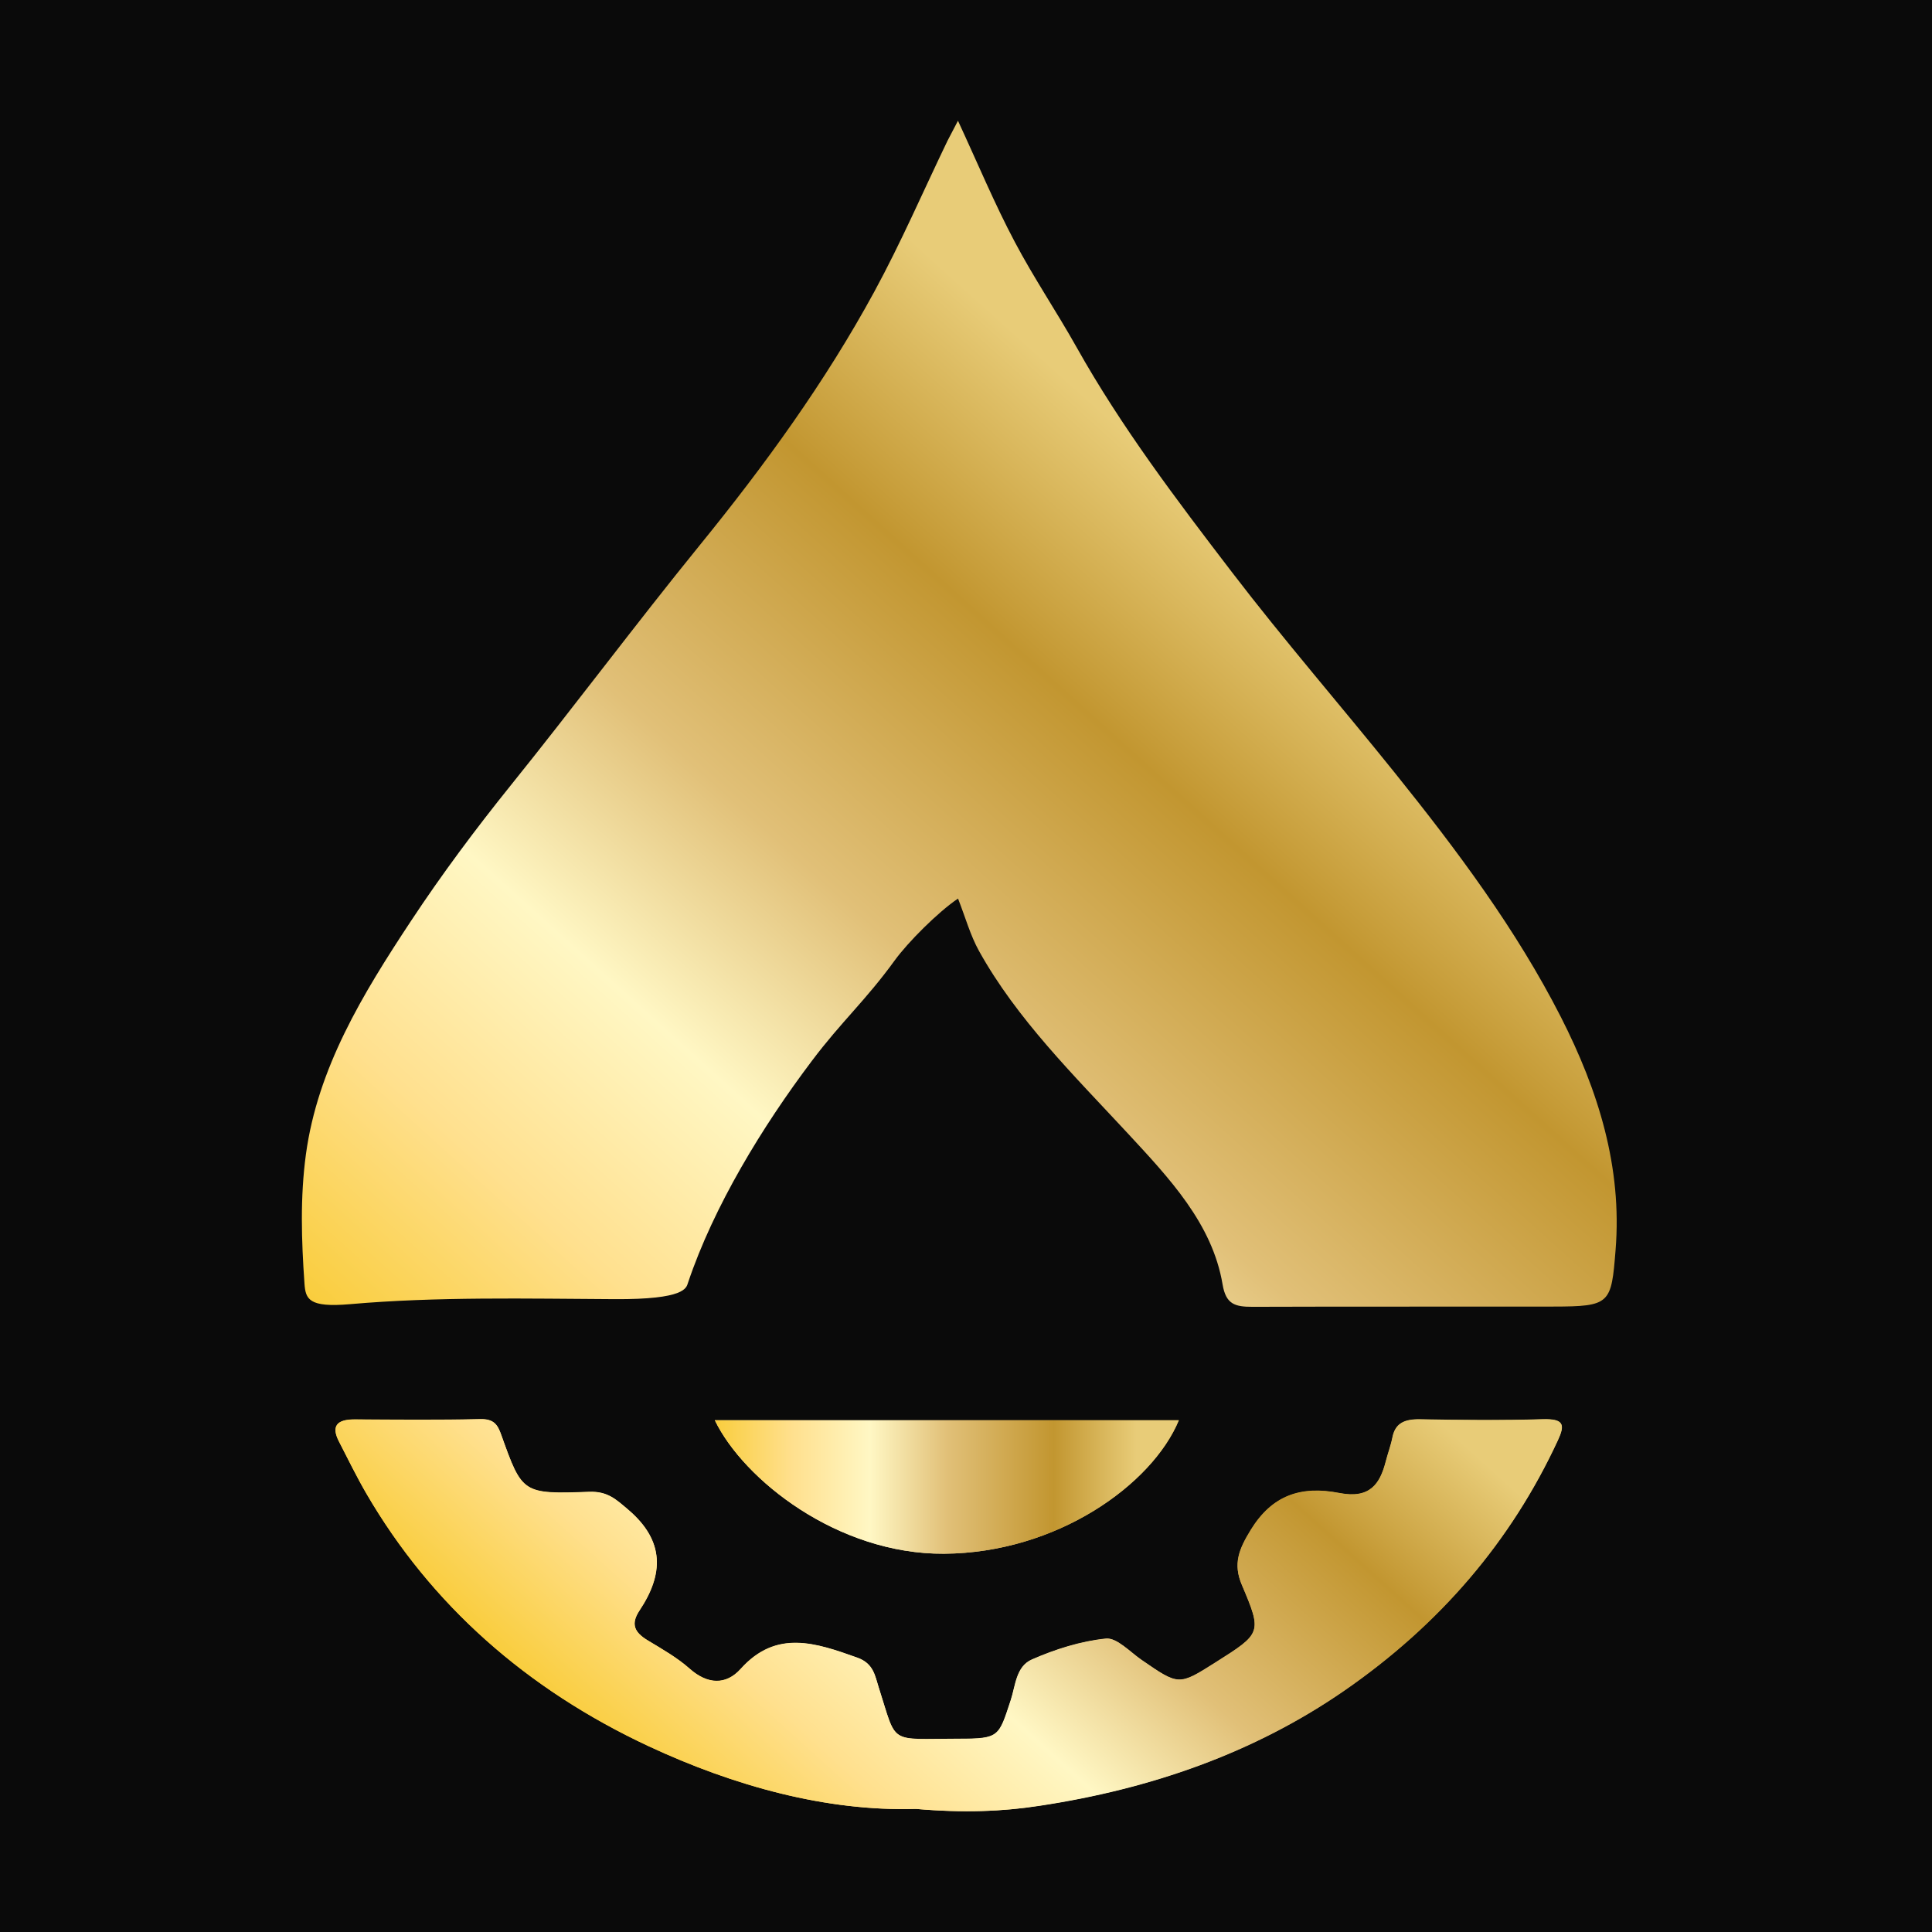<?xml version="1.0" encoding="UTF-8"?> <svg xmlns="http://www.w3.org/2000/svg" width="32" height="32" viewBox="0 0 32 32" fill="none"><rect width="32" height="32" fill="#0A0A0A"></rect><path d="M15.168 29.961C15.96 30.029 16.606 30.004 17.221 29.91C19.057 29.632 20.765 29.039 22.26 28.008C23.853 26.908 25.031 25.526 25.803 23.859C25.925 23.597 25.906 23.499 25.551 23.51C24.875 23.53 24.195 23.523 23.519 23.511C23.265 23.506 23.111 23.576 23.065 23.811C23.038 23.948 22.987 24.08 22.952 24.215C22.857 24.579 22.692 24.83 22.188 24.732C21.544 24.606 21.07 24.771 20.719 25.341C20.519 25.665 20.423 25.906 20.57 26.252C20.909 27.051 20.896 27.054 20.13 27.54C19.525 27.922 19.526 27.92 18.913 27.498C18.719 27.365 18.499 27.123 18.319 27.143C17.899 27.186 17.477 27.32 17.094 27.489C16.829 27.604 16.822 27.923 16.743 28.161C16.544 28.766 16.556 28.802 15.887 28.802C14.699 28.8 14.867 28.919 14.553 27.944C14.494 27.761 14.471 27.555 14.203 27.459C13.516 27.213 12.862 26.985 12.27 27.644C12.028 27.914 11.721 27.905 11.424 27.641C11.221 27.461 10.973 27.318 10.734 27.174C10.508 27.039 10.442 26.902 10.595 26.673C10.989 26.08 11.019 25.527 10.404 25.005C10.205 24.837 10.066 24.702 9.765 24.712C8.654 24.751 8.651 24.741 8.303 23.768C8.246 23.607 8.188 23.503 7.957 23.508C7.265 23.524 6.573 23.517 5.881 23.512C5.568 23.51 5.489 23.632 5.616 23.878C5.764 24.166 5.906 24.457 6.07 24.74C7.138 26.577 8.718 27.977 10.744 28.924C12.16 29.584 13.69 30.006 15.168 29.961ZM19.525 23.524C16.943 23.524 14.396 23.524 11.84 23.524C12.316 24.508 13.874 25.746 15.637 25.734C17.502 25.723 19.083 24.591 19.525 23.524Z" fill="url(#paint0_linear_2041_1396)"></path><path d="M15.867 2C16.195 2.707 16.471 3.372 16.809 4.009C17.122 4.602 17.505 5.169 17.832 5.752C18.569 7.067 19.483 8.273 20.404 9.476C21.268 10.605 22.207 11.686 23.099 12.796C24.132 14.081 25.115 15.397 25.852 16.843C26.474 18.064 26.87 19.334 26.759 20.705C26.688 21.595 26.675 21.64 25.724 21.641C24.065 21.644 22.407 21.639 20.748 21.645C20.453 21.646 20.305 21.602 20.25 21.275C20.081 20.267 19.367 19.514 18.67 18.762C17.782 17.805 16.843 16.88 16.216 15.752C16.071 15.491 15.992 15.199 15.868 14.883C15.532 15.11 15.037 15.608 14.821 15.905C14.336 16.574 13.942 16.914 13.446 17.573C12.63 18.655 11.821 19.979 11.395 21.248C11.367 21.332 11.351 21.525 10.179 21.518C8.726 21.51 7.235 21.475 5.799 21.601C5.111 21.661 5.061 21.517 5.043 21.259C4.993 20.546 4.97 19.835 5.067 19.119C5.262 17.69 6.002 16.472 6.808 15.253C7.317 14.482 7.872 13.738 8.457 13.011C9.515 11.697 10.519 10.349 11.583 9.039C12.671 7.702 13.672 6.32 14.481 4.832C14.925 4.016 15.292 3.165 15.694 2.331C15.741 2.24 15.867 2 15.867 2Z" fill="url(#paint1_linear_2041_1396)"></path><path d="M15.169 29.961C13.69 30.005 12.16 29.583 10.741 28.92C8.715 27.974 7.137 26.573 6.067 24.736C5.904 24.455 5.762 24.163 5.613 23.874C5.487 23.628 5.566 23.507 5.878 23.509C6.57 23.513 7.263 23.52 7.954 23.504C8.186 23.498 8.243 23.603 8.301 23.764C8.649 24.737 8.651 24.748 9.763 24.708C10.063 24.698 10.204 24.833 10.401 25.001C11.016 25.523 10.987 26.078 10.593 26.669C10.44 26.898 10.506 27.036 10.731 27.171C10.97 27.315 11.219 27.456 11.422 27.637C11.72 27.901 12.026 27.91 12.267 27.641C12.858 26.982 13.512 27.21 14.2 27.455C14.469 27.551 14.492 27.757 14.551 27.941C14.864 28.916 14.697 28.798 15.885 28.798C16.555 28.798 16.541 28.762 16.741 28.157C16.819 27.92 16.826 27.601 17.091 27.485C17.475 27.317 17.897 27.182 18.317 27.139C18.498 27.121 18.717 27.362 18.91 27.494C19.524 27.917 19.523 27.919 20.128 27.536C20.895 27.051 20.907 27.047 20.568 26.248C20.421 25.903 20.517 25.662 20.716 25.338C21.068 24.767 21.541 24.602 22.186 24.728C22.689 24.826 22.855 24.577 22.95 24.212C22.984 24.076 23.035 23.943 23.062 23.807C23.108 23.571 23.263 23.503 23.516 23.507C24.194 23.519 24.872 23.527 25.549 23.506C25.903 23.496 25.922 23.594 25.801 23.855C25.027 25.523 23.85 26.905 22.258 28.004C20.762 29.037 19.055 29.628 17.219 29.907C16.606 30.004 15.96 30.03 15.169 29.961Z" fill="url(#paint2_linear_2041_1396)"></path><path d="M19.526 23.524C19.083 24.591 17.502 25.722 15.637 25.735C13.874 25.746 12.316 24.508 11.84 23.524C14.396 23.524 16.942 23.524 19.526 23.524Z" fill="url(#paint3_linear_2041_1396)"></path><defs><linearGradient id="paint0_linear_2041_1396" x1="10.263" y1="29.161" x2="20.029" y2="18.324" gradientUnits="userSpaceOnUse"><stop stop-color="#F9CD3D"></stop><stop offset="0.167" stop-color="#FFE08E"></stop><stop offset="0.334" stop-color="#FFF7C4"></stop><stop offset="0.5" stop-color="#E1C078"></stop><stop offset="0.73" stop-color="#C29630"></stop><stop offset="0.909" stop-color="#E8CC78"></stop></linearGradient><linearGradient id="paint1_linear_2041_1396" x1="7.755" y1="23.886" x2="22.275" y2="7.773" gradientUnits="userSpaceOnUse"><stop stop-color="#F9CD3D"></stop><stop offset="0.167" stop-color="#FFE08E"></stop><stop offset="0.334" stop-color="#FFF7C4"></stop><stop offset="0.5" stop-color="#E1C078"></stop><stop offset="0.73" stop-color="#C29630"></stop><stop offset="0.909" stop-color="#E8CC78"></stop></linearGradient><linearGradient id="paint2_linear_2041_1396" x1="10.263" y1="29.161" x2="20.029" y2="18.324" gradientUnits="userSpaceOnUse"><stop stop-color="#F9CD3D"></stop><stop offset="0.167" stop-color="#FFE08E"></stop><stop offset="0.334" stop-color="#FFF7C4"></stop><stop offset="0.5" stop-color="#E1C078"></stop><stop offset="0.73" stop-color="#C29630"></stop><stop offset="0.909" stop-color="#E8CC78"></stop></linearGradient><linearGradient id="paint3_linear_2041_1396" x1="11.841" y1="24.63" x2="19.525" y2="24.63" gradientUnits="userSpaceOnUse"><stop stop-color="#F9CD3D"></stop><stop offset="0.167" stop-color="#FFE08E"></stop><stop offset="0.334" stop-color="#FFF7C4"></stop><stop offset="0.5" stop-color="#E1C078"></stop><stop offset="0.73" stop-color="#C29630"></stop><stop offset="0.909" stop-color="#E8CC78"></stop></linearGradient></defs></svg> 